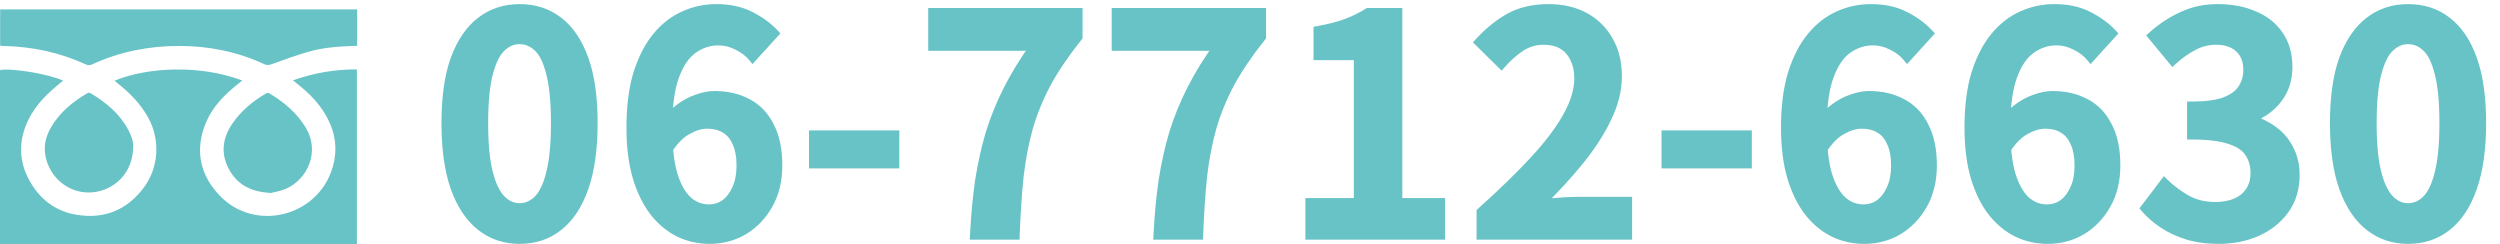 <svg width="266" height="26" viewBox="0 0 266 26" fill="none" xmlns="http://www.w3.org/2000/svg">
<path d="M55.28 25.448C53.723 25.448 52.357 24.989 51.184 24.072C50.011 23.155 49.093 21.779 48.432 19.944C47.792 18.109 47.472 15.827 47.472 13.096C47.472 10.365 47.792 8.104 48.432 6.312C49.093 4.52 50.011 3.176 51.184 2.28C52.357 1.384 53.723 0.936 55.28 0.936C56.88 0.936 58.256 1.384 59.408 2.28C60.581 3.176 61.488 4.52 62.128 6.312C62.768 8.104 63.088 10.365 63.088 13.096C63.088 15.827 62.768 18.109 62.128 19.944C61.488 21.779 60.581 23.155 59.408 24.072C58.256 24.989 56.88 25.448 55.28 25.448ZM55.28 22.12C56.027 22.12 56.688 21.832 57.264 21.256C57.84 20.68 58.288 19.741 58.608 18.44C58.949 17.117 59.12 15.336 59.12 13.096C59.12 10.856 58.949 9.085 58.608 7.784C58.288 6.483 57.84 5.565 57.264 5.032C56.688 4.477 56.027 4.2 55.28 4.2C54.555 4.2 53.904 4.477 53.328 5.032C52.752 5.565 52.293 6.483 51.952 7.784C51.611 9.085 51.44 10.856 51.44 13.096C51.44 15.336 51.611 17.117 51.952 18.44C52.293 19.741 52.752 20.68 53.328 21.256C53.904 21.832 54.555 22.12 55.28 22.12ZM75.507 25.448C74.376 25.448 73.309 25.213 72.306 24.744C71.304 24.253 70.418 23.528 69.65 22.568C68.882 21.587 68.275 20.36 67.826 18.888C67.379 17.395 67.154 15.624 67.154 13.576C67.154 11.336 67.4 9.416 67.891 7.816C68.403 6.216 69.075 4.915 69.906 3.912C70.76 2.888 71.72 2.141 72.787 1.672C73.874 1.181 75.016 0.936 76.21 0.936C77.597 0.936 78.792 1.192 79.794 1.704C80.819 2.216 81.672 2.835 82.355 3.56L80.082 6.056C79.677 5.565 79.144 5.16 78.483 4.84C77.821 4.499 77.138 4.328 76.434 4.328C75.453 4.328 74.546 4.627 73.715 5.224C72.904 5.8 72.253 6.76 71.763 8.104C71.272 9.448 71.026 11.272 71.026 13.576C71.026 15.603 71.208 17.256 71.57 18.536C71.954 19.795 72.477 20.733 73.138 21.352C73.8 21.949 74.568 22.248 75.442 22.248C76.082 22.248 76.659 22.067 77.171 21.704C77.683 21.32 78.088 20.787 78.386 20.104C78.707 19.421 78.867 18.589 78.867 17.608C78.867 16.627 78.717 15.816 78.418 15.176C78.141 14.515 77.736 14.024 77.203 13.704C76.669 13.363 76.019 13.192 75.251 13.192C74.568 13.192 73.853 13.405 73.106 13.832C72.36 14.237 71.656 14.963 70.995 16.008L70.835 13.064C71.261 12.467 71.763 11.955 72.338 11.528C72.936 11.08 73.555 10.749 74.195 10.536C74.856 10.301 75.464 10.184 76.019 10.184C77.341 10.184 78.504 10.451 79.507 10.984C80.531 11.517 81.32 12.339 81.874 13.448C82.451 14.536 82.739 15.923 82.739 17.608C82.739 19.187 82.408 20.563 81.746 21.736C81.085 22.909 80.21 23.827 79.123 24.488C78.034 25.128 76.829 25.448 75.507 25.448ZM86.581 17.416V14.376H95.189V17.416H86.581ZM103.709 25C103.816 22.888 103.997 20.957 104.253 19.208C104.531 17.437 104.904 15.763 105.373 14.184C105.864 12.605 106.493 11.059 107.261 9.544C108.029 8.029 108.979 6.483 110.109 4.904H99.261V1.352H114.685V3.912C113.32 5.619 112.211 7.251 111.357 8.808C110.525 10.365 109.875 11.955 109.405 13.576C108.957 15.176 108.627 16.904 108.413 18.76C108.221 20.616 108.083 22.696 107.997 25H103.709ZM123.232 25C123.338 22.888 123.52 20.957 123.776 19.208C124.053 17.437 124.426 15.763 124.896 14.184C125.386 12.605 126.016 11.059 126.784 9.544C127.552 8.029 128.501 6.483 129.632 4.904H118.784V1.352H134.208V3.912C132.842 5.619 131.733 7.251 130.88 8.808C130.048 10.365 129.397 11.955 128.928 13.576C128.48 15.176 128.149 16.904 127.936 18.76C127.744 20.616 127.605 22.696 127.52 25H123.232ZM139.394 25V21.576H144.546V5.896H140.258V3.272C141.41 3.059 142.402 2.803 143.234 2.504C144.088 2.184 144.866 1.8 145.57 1.352H148.706V21.576H153.25V25H139.394ZM157.605 25V22.568C159.845 20.563 161.733 18.728 163.269 17.064C164.826 15.379 165.999 13.821 166.789 12.392C167.599 10.941 168.005 9.587 168.005 8.328C168.005 7.517 167.855 6.813 167.557 6.216C167.279 5.597 166.863 5.117 166.309 4.776C165.754 4.435 165.061 4.264 164.229 4.264C163.333 4.264 162.511 4.509 161.765 5C161.039 5.491 160.367 6.088 159.749 6.792L157.413 4.488C158.458 3.357 159.546 2.483 160.677 1.864C161.829 1.245 163.194 0.936 164.773 0.936C166.245 0.936 167.525 1.235 168.613 1.832C169.701 2.429 170.543 3.261 171.141 4.328C171.759 5.395 172.069 6.653 172.069 8.104C172.069 9.576 171.695 11.069 170.949 12.584C170.223 14.099 169.231 15.624 167.973 17.16C166.735 18.675 165.338 20.189 163.781 21.704C164.399 21.64 165.061 21.587 165.765 21.544C166.469 21.48 167.098 21.448 167.653 21.448H173.157V25H157.605ZM177.287 17.416V14.376H185.895V17.416H177.287ZM198.351 25.448C197.221 25.448 196.154 25.213 195.151 24.744C194.149 24.253 193.263 23.528 192.495 22.568C191.727 21.587 191.119 20.36 190.671 18.888C190.223 17.395 189.999 15.624 189.999 13.576C189.999 11.336 190.245 9.416 190.735 7.816C191.247 6.216 191.919 4.915 192.751 3.912C193.605 2.888 194.565 2.141 195.631 1.672C196.719 1.181 197.861 0.936 199.055 0.936C200.442 0.936 201.637 1.192 202.639 1.704C203.663 2.216 204.517 2.835 205.199 3.56L202.927 6.056C202.522 5.565 201.989 5.16 201.327 4.84C200.666 4.499 199.983 4.328 199.279 4.328C198.298 4.328 197.391 4.627 196.559 5.224C195.749 5.8 195.098 6.76 194.607 8.104C194.117 9.448 193.871 11.272 193.871 13.576C193.871 15.603 194.053 17.256 194.415 18.536C194.799 19.795 195.322 20.733 195.983 21.352C196.645 21.949 197.413 22.248 198.287 22.248C198.927 22.248 199.503 22.067 200.015 21.704C200.527 21.32 200.933 20.787 201.231 20.104C201.551 19.421 201.711 18.589 201.711 17.608C201.711 16.627 201.562 15.816 201.263 15.176C200.986 14.515 200.581 14.024 200.047 13.704C199.514 13.363 198.863 13.192 198.095 13.192C197.413 13.192 196.698 13.405 195.951 13.832C195.205 14.237 194.501 14.963 193.839 16.008L193.679 13.064C194.106 12.467 194.607 11.955 195.183 11.528C195.781 11.08 196.399 10.749 197.039 10.536C197.701 10.301 198.309 10.184 198.863 10.184C200.186 10.184 201.349 10.451 202.351 10.984C203.375 11.517 204.165 12.339 204.719 13.448C205.295 14.536 205.583 15.923 205.583 17.608C205.583 19.187 205.253 20.563 204.591 21.736C203.93 22.909 203.055 23.827 201.967 24.488C200.879 25.128 199.674 25.448 198.351 25.448ZM217.874 25.448C216.743 25.448 215.677 25.213 214.674 24.744C213.671 24.253 212.786 23.528 212.018 22.568C211.25 21.587 210.642 20.36 210.194 18.888C209.746 17.395 209.522 15.624 209.522 13.576C209.522 11.336 209.767 9.416 210.258 7.816C210.77 6.216 211.442 4.915 212.274 3.912C213.127 2.888 214.087 2.141 215.154 1.672C216.242 1.181 217.383 0.936 218.578 0.936C219.965 0.936 221.159 1.192 222.162 1.704C223.186 2.216 224.039 2.835 224.722 3.56L222.45 6.056C222.045 5.565 221.511 5.16 220.85 4.84C220.189 4.499 219.506 4.328 218.802 4.328C217.821 4.328 216.914 4.627 216.082 5.224C215.271 5.8 214.621 6.76 214.13 8.104C213.639 9.448 213.394 11.272 213.394 13.576C213.394 15.603 213.575 17.256 213.938 18.536C214.322 19.795 214.845 20.733 215.506 21.352C216.167 21.949 216.935 22.248 217.81 22.248C218.45 22.248 219.026 22.067 219.538 21.704C220.05 21.32 220.455 20.787 220.754 20.104C221.074 19.421 221.234 18.589 221.234 17.608C221.234 16.627 221.085 15.816 220.786 15.176C220.509 14.515 220.103 14.024 219.57 13.704C219.037 13.363 218.386 13.192 217.618 13.192C216.935 13.192 216.221 13.405 215.474 13.832C214.727 14.237 214.023 14.963 213.362 16.008L213.202 13.064C213.629 12.467 214.13 11.955 214.706 11.528C215.303 11.08 215.922 10.749 216.562 10.536C217.223 10.301 217.831 10.184 218.386 10.184C219.709 10.184 220.871 10.451 221.874 10.984C222.898 11.517 223.687 12.339 224.242 13.448C224.818 14.536 225.106 15.923 225.106 17.608C225.106 19.187 224.775 20.563 224.114 21.736C223.453 22.909 222.578 23.827 221.49 24.488C220.402 25.128 219.197 25.448 217.874 25.448ZM236.053 25.448C234.815 25.448 233.717 25.299 232.757 25C231.797 24.701 230.943 24.307 230.197 23.816C229.45 23.325 228.81 22.771 228.277 22.152L230.293 19.496C230.997 20.179 231.786 20.765 232.661 21.256C233.535 21.747 234.549 21.992 235.701 21.992C236.554 21.992 237.301 21.853 237.941 21.576C238.581 21.299 239.071 20.893 239.413 20.36C239.775 19.805 239.957 19.155 239.957 18.408C239.957 17.576 239.754 16.861 239.349 16.264C238.965 15.645 238.282 15.176 237.301 14.856C236.319 14.515 234.954 14.344 233.205 14.344V11.304C234.719 11.304 235.903 11.144 236.757 10.824C237.631 10.483 238.25 10.024 238.613 9.448C238.997 8.851 239.189 8.179 239.189 7.432C239.189 6.451 238.89 5.683 238.293 5.128C237.695 4.552 236.863 4.264 235.797 4.264C234.922 4.264 234.111 4.467 233.365 4.872C232.618 5.256 231.893 5.768 231.189 6.408L229.045 3.816C230.026 2.941 231.082 2.248 232.213 1.736C233.343 1.203 234.591 0.936 235.957 0.936C237.429 0.936 238.719 1.181 239.829 1.672C240.959 2.141 241.834 2.835 242.453 3.752C243.093 4.669 243.413 5.8 243.413 7.144C243.413 8.445 243.05 9.565 242.325 10.504C241.621 11.421 240.65 12.115 239.413 12.584V12.744C240.309 12.979 241.119 13.363 241.845 13.896C242.57 14.408 243.135 15.069 243.541 15.88C243.967 16.669 244.181 17.587 244.181 18.632C244.181 20.061 243.807 21.288 243.061 22.312C242.335 23.315 241.354 24.093 240.117 24.648C238.901 25.181 237.546 25.448 236.053 25.448ZM256.215 25.448C254.658 25.448 253.292 24.989 252.119 24.072C250.946 23.155 250.028 21.779 249.367 19.944C248.727 18.109 248.407 15.827 248.407 13.096C248.407 10.365 248.727 8.104 249.367 6.312C250.028 4.52 250.946 3.176 252.119 2.28C253.292 1.384 254.658 0.936 256.215 0.936C257.815 0.936 259.191 1.384 260.343 2.28C261.516 3.176 262.423 4.52 263.063 6.312C263.703 8.104 264.023 10.365 264.023 13.096C264.023 15.827 263.703 18.109 263.063 19.944C262.423 21.779 261.516 23.155 260.343 24.072C259.191 24.989 257.815 25.448 256.215 25.448ZM256.215 22.12C256.962 22.12 257.623 21.832 258.199 21.256C258.775 20.68 259.223 19.741 259.543 18.44C259.884 17.117 260.055 15.336 260.055 13.096C260.055 10.856 259.884 9.085 259.543 7.784C259.223 6.483 258.775 5.565 258.199 5.032C257.623 4.477 256.962 4.2 256.215 4.2C255.49 4.2 254.839 4.477 254.263 5.032C253.687 5.565 253.228 6.483 252.887 7.784C252.546 9.085 252.375 10.856 252.375 13.096C252.375 15.336 252.546 17.117 252.887 18.44C253.228 19.741 253.687 20.68 254.263 21.256C254.839 21.832 255.49 22.12 256.215 22.12Z" fill="#68C3C6"/>
<path d="M51.184 24.072L50.876 24.466L51.184 24.072ZM48.432 19.944L47.96 20.109L47.962 20.114L48.432 19.944ZM48.432 6.312L47.963 6.139L47.961 6.144L48.432 6.312ZM51.184 2.28L50.88 1.883V1.883L51.184 2.28ZM59.408 2.28L59.101 2.675L59.105 2.677L59.408 2.28ZM62.128 6.312L61.657 6.48L62.128 6.312ZM62.128 19.944L61.656 19.779L62.128 19.944ZM59.408 24.072L59.1 23.678L59.096 23.681L59.408 24.072ZM57.264 21.256L57.618 21.61L57.264 21.256ZM58.608 18.44L58.124 18.315L58.123 18.321L58.608 18.44ZM58.608 7.784L58.122 7.903L58.124 7.911L58.608 7.784ZM57.264 5.032L56.917 5.392L56.924 5.399L57.264 5.032ZM53.328 5.032L53.668 5.399L53.675 5.392L53.328 5.032ZM51.952 7.784L51.468 7.657L51.952 7.784ZM51.952 18.44L51.468 18.565L51.468 18.567L51.952 18.44ZM53.328 21.256L53.682 20.902L53.328 21.256ZM55.28 25.448V24.948C53.829 24.948 52.573 24.523 51.492 23.678L51.184 24.072L50.876 24.466C52.142 25.455 53.617 25.948 55.28 25.948V25.448ZM51.184 24.072L51.492 23.678C50.413 22.834 49.541 21.547 48.902 19.774L48.432 19.944L47.962 20.114C48.645 22.01 49.609 23.475 50.876 24.466L51.184 24.072ZM48.432 19.944L48.904 19.779C48.288 18.014 47.972 15.791 47.972 13.096H47.472H46.972C46.972 15.862 47.296 18.204 47.96 20.109L48.432 19.944ZM47.472 13.096H47.972C47.972 10.4 48.289 8.2 48.903 6.48L48.432 6.312L47.961 6.144C47.295 8.008 46.972 10.331 46.972 13.096H47.472ZM48.432 6.312L48.901 6.485C49.539 4.756 50.409 3.501 51.487 2.677L51.184 2.28L50.88 1.883C49.613 2.851 48.648 4.284 47.963 6.139L48.432 6.312ZM51.184 2.28L51.487 2.677C52.569 1.852 53.826 1.436 55.28 1.436V0.936V0.436C53.619 0.436 52.146 0.916 50.88 1.883L51.184 2.28ZM55.28 0.936V1.436C56.78 1.436 58.045 1.854 59.101 2.675L59.408 2.28L59.715 1.885C58.467 0.914 56.98 0.436 55.28 0.436V0.936ZM59.408 2.28L59.105 2.677C60.182 3.5 61.04 4.753 61.657 6.48L62.128 6.312L62.599 6.144C61.936 4.287 60.981 2.852 59.712 1.883L59.408 2.28ZM62.128 6.312L61.657 6.48C62.271 8.2 62.588 10.4 62.588 13.096H63.088H63.588C63.588 10.331 63.265 8.008 62.599 6.144L62.128 6.312ZM63.088 13.096H62.588C62.588 15.791 62.272 18.014 61.656 19.779L62.128 19.944L62.6 20.109C63.264 18.204 63.588 15.862 63.588 13.096H63.088ZM62.128 19.944L61.656 19.779C61.038 21.551 60.178 22.835 59.1 23.678L59.408 24.072L59.716 24.466C60.985 23.474 61.938 22.007 62.6 20.109L62.128 19.944ZM59.408 24.072L59.096 23.681C58.041 24.521 56.777 24.948 55.28 24.948V25.448V25.948C56.983 25.948 58.471 25.457 59.719 24.463L59.408 24.072ZM55.28 22.12V22.62C56.172 22.62 56.957 22.27 57.618 21.61L57.264 21.256L56.91 20.902C56.419 21.394 55.881 21.62 55.28 21.62V22.12ZM57.264 21.256L57.618 21.61C58.287 20.94 58.764 19.898 59.093 18.559L58.608 18.44L58.123 18.321C57.812 19.584 57.393 20.42 56.91 20.902L57.264 21.256ZM58.608 18.44L59.092 18.565C59.449 17.184 59.62 15.355 59.62 13.096H59.12H58.62C58.62 15.317 58.45 17.051 58.124 18.315L58.608 18.44ZM59.12 13.096H59.62C59.62 10.838 59.449 9.018 59.092 7.657L58.608 7.784L58.124 7.911C58.45 9.152 58.62 10.874 58.62 13.096H59.12ZM58.608 7.784L59.093 7.665C58.765 6.328 58.286 5.297 57.604 4.665L57.264 5.032L56.924 5.399C57.394 5.834 57.811 6.637 58.123 7.903L58.608 7.784ZM57.264 5.032L57.611 4.672C56.949 4.034 56.166 3.7 55.28 3.7V4.2V4.7C55.888 4.7 56.427 4.92 56.917 5.392L57.264 5.032ZM55.28 4.2V3.7C54.411 3.7 53.64 4.037 52.981 4.672L53.328 5.032L53.675 5.392C54.168 4.917 54.698 4.7 55.28 4.7V4.2ZM53.328 5.032L52.988 4.665C52.309 5.294 51.819 6.322 51.468 7.657L51.952 7.784L52.436 7.911C52.768 6.644 53.195 5.836 53.668 5.399L53.328 5.032ZM51.952 7.784L51.468 7.657C51.111 9.018 50.94 10.838 50.94 13.096H51.44H51.94C51.94 10.874 52.11 9.152 52.436 7.911L51.952 7.784ZM51.44 13.096H50.94C50.94 15.355 51.111 17.184 51.468 18.565L51.952 18.44L52.436 18.315C52.11 17.051 51.94 15.317 51.94 13.096H51.44ZM51.952 18.44L51.468 18.567C51.819 19.904 52.307 20.942 52.974 21.61L53.328 21.256L53.682 20.902C53.197 20.418 52.767 19.578 52.436 18.313L51.952 18.44ZM53.328 21.256L52.974 21.61C53.632 22.267 54.405 22.62 55.28 22.62V22.12V21.62C54.704 21.62 54.176 21.397 53.682 20.902L53.328 21.256ZM72.306 24.744L72.087 25.193L72.094 25.197L72.306 24.744ZM69.65 22.568L69.257 22.876L69.26 22.88L69.65 22.568ZM67.826 18.888L67.348 19.032L67.348 19.034L67.826 18.888ZM67.891 7.816L67.414 7.664L67.412 7.669L67.891 7.816ZM69.906 3.912L69.522 3.592L69.522 3.593L69.906 3.912ZM72.787 1.672L72.988 2.13L72.992 2.128L72.787 1.672ZM79.794 1.704L79.567 2.149L79.571 2.151L79.794 1.704ZM82.355 3.56L82.724 3.897L83.036 3.554L82.719 3.217L82.355 3.56ZM80.082 6.056L79.697 6.374L80.064 6.819L80.452 6.393L80.082 6.056ZM78.483 4.84L78.253 5.284L78.265 5.29L78.483 4.84ZM73.715 5.224L74.004 5.632L74.006 5.63L73.715 5.224ZM71.763 8.104L72.232 8.275L71.763 8.104ZM71.57 18.536L71.089 18.672L71.092 18.682L71.57 18.536ZM73.138 21.352L72.797 21.717L72.803 21.723L73.138 21.352ZM77.171 21.704L77.46 22.112L77.471 22.104L77.171 21.704ZM78.386 20.104L77.934 19.892L77.928 19.904L78.386 20.104ZM78.418 15.176L77.957 15.369L77.961 15.379L77.965 15.387L78.418 15.176ZM77.203 13.704L76.933 14.125L76.939 14.129L76.945 14.133L77.203 13.704ZM73.106 13.832L73.345 14.271L73.355 14.266L73.106 13.832ZM70.995 16.008L70.495 16.035L70.58 17.598L71.417 16.275L70.995 16.008ZM70.835 13.064L70.428 12.773L70.326 12.916L70.335 13.091L70.835 13.064ZM72.338 11.528L72.636 11.93L72.638 11.928L72.338 11.528ZM74.195 10.536L74.353 11.01L74.362 11.007L74.195 10.536ZM79.507 10.984L79.272 11.425L79.275 11.428L79.507 10.984ZM81.874 13.448L81.427 13.672L81.433 13.682L81.874 13.448ZM81.746 21.736L81.311 21.491L81.746 21.736ZM79.123 24.488L79.376 24.919L79.382 24.915L79.123 24.488ZM75.507 25.448V24.948C74.448 24.948 73.453 24.729 72.519 24.291L72.306 24.744L72.094 25.197C73.165 25.698 74.304 25.948 75.507 25.948V25.448ZM72.306 24.744L72.526 24.295C71.596 23.84 70.768 23.164 70.041 22.256L69.65 22.568L69.26 22.88C70.069 23.892 71.011 24.667 72.087 25.193L72.306 24.744ZM69.65 22.568L70.044 22.26C69.322 21.337 68.739 20.169 68.305 18.742L67.826 18.888L67.348 19.034C67.81 20.551 68.443 21.836 69.257 22.876L69.65 22.568ZM67.826 18.888L68.305 18.744C67.875 17.31 67.654 15.59 67.654 13.576H67.154H66.654C66.654 15.658 66.882 17.48 67.348 19.032L67.826 18.888ZM67.154 13.576H67.654C67.654 11.37 67.896 9.502 68.368 7.963L67.891 7.816L67.412 7.669C66.903 9.33 66.654 11.302 66.654 13.576H67.154ZM67.891 7.816L68.367 7.968C68.865 6.413 69.51 5.173 70.291 4.231L69.906 3.912L69.522 3.593C68.639 4.657 67.94 6.019 67.414 7.664L67.891 7.816ZM69.906 3.912L70.291 4.232C71.102 3.259 72.001 2.564 72.988 2.13L72.787 1.672L72.585 1.214C71.438 1.719 70.418 2.517 69.522 3.592L69.906 3.912ZM72.787 1.672L72.992 2.128C74.015 1.666 75.087 1.436 76.21 1.436V0.936V0.436C74.945 0.436 73.734 0.696 72.581 1.216L72.787 1.672ZM76.21 0.936V1.436C77.536 1.436 78.649 1.681 79.567 2.149L79.794 1.704L80.022 1.259C78.934 0.703 77.658 0.436 76.21 0.436V0.936ZM79.794 1.704L79.571 2.151C80.55 2.641 81.354 3.226 81.99 3.903L82.355 3.56L82.719 3.217C81.99 2.443 81.087 1.791 80.018 1.257L79.794 1.704ZM82.355 3.56L81.985 3.223L79.713 5.719L80.082 6.056L80.452 6.393L82.724 3.897L82.355 3.56ZM80.082 6.056L80.468 5.738C80.01 5.184 79.416 4.736 78.7 4.39L78.483 4.84L78.265 5.29C78.871 5.584 79.344 5.947 79.697 6.374L80.082 6.056ZM78.483 4.84L78.712 4.396C77.984 4.02 77.223 3.828 76.434 3.828V4.328V4.828C77.054 4.828 77.659 4.977 78.253 5.284L78.483 4.84ZM76.434 4.328V3.828C75.344 3.828 74.336 4.162 73.423 4.818L73.715 5.224L74.006 5.63C74.757 5.091 75.563 4.828 76.434 4.828V4.328ZM73.715 5.224L73.425 4.816C72.503 5.472 71.804 6.533 71.293 7.933L71.763 8.104L72.232 8.275C72.703 6.987 73.305 6.128 74.004 5.632L73.715 5.224ZM71.763 8.104L71.293 7.933C70.774 9.355 70.526 11.245 70.526 13.576H71.026H71.526C71.526 11.299 71.77 9.541 72.232 8.275L71.763 8.104ZM71.026 13.576H70.526C70.526 15.627 70.71 17.331 71.089 18.672L71.57 18.536L72.052 18.4C71.706 17.181 71.526 15.578 71.526 13.576H71.026ZM71.57 18.536L71.092 18.682C71.491 19.989 72.049 21.017 72.797 21.717L73.138 21.352L73.48 20.987C72.905 20.449 72.418 19.601 72.049 18.39L71.57 18.536ZM73.138 21.352L72.803 21.723C73.555 22.402 74.442 22.748 75.442 22.748V22.248V21.748C74.694 21.748 74.045 21.497 73.474 20.981L73.138 21.352ZM75.442 22.248V22.748C76.184 22.748 76.861 22.536 77.46 22.112L77.171 21.704L76.882 21.296C76.456 21.598 75.981 21.748 75.442 21.748V22.248ZM77.171 21.704L77.471 22.104C78.062 21.66 78.517 21.053 78.845 20.304L78.386 20.104L77.928 19.904C77.659 20.52 77.303 20.98 76.871 21.304L77.171 21.704ZM78.386 20.104L78.839 20.316C79.198 19.55 79.367 18.642 79.367 17.608H78.867H78.367C78.367 18.537 78.215 19.292 77.934 19.892L78.386 20.104ZM78.867 17.608H79.367C79.367 16.58 79.211 15.691 78.872 14.965L78.418 15.176L77.965 15.387C78.224 15.941 78.367 16.673 78.367 17.608H78.867ZM78.418 15.176L78.88 14.983C78.568 14.239 78.098 13.658 77.46 13.275L77.203 13.704L76.945 14.133C77.374 14.39 77.715 14.791 77.957 15.369L78.418 15.176ZM77.203 13.704L77.472 13.283C76.843 12.88 76.094 12.692 75.251 12.692V13.192V13.692C75.944 13.692 76.496 13.845 76.933 14.125L77.203 13.704ZM75.251 13.192V12.692C74.461 12.692 73.661 12.939 72.858 13.398L73.106 13.832L73.355 14.266C74.045 13.872 74.675 13.692 75.251 13.692V13.192ZM73.106 13.832L72.868 13.393C72.02 13.853 71.26 14.654 70.572 15.741L70.995 16.008L71.417 16.275C72.052 15.271 72.7 14.622 73.345 14.271L73.106 13.832ZM70.995 16.008L71.494 15.981L71.334 13.037L70.835 13.064L70.335 13.091L70.495 16.035L70.995 16.008ZM70.835 13.064L71.241 13.355C71.638 12.799 72.103 12.325 72.636 11.93L72.338 11.528L72.041 11.126C71.422 11.585 70.884 12.134 70.428 12.773L70.835 13.064ZM72.338 11.528L72.638 11.928C73.197 11.509 73.769 11.205 74.353 11.01L74.195 10.536L74.036 10.062C73.34 10.294 72.674 10.651 72.038 11.128L72.338 11.528ZM74.195 10.536L74.362 11.007C74.983 10.787 75.534 10.684 76.019 10.684V10.184V9.684C75.394 9.684 74.729 9.816 74.027 10.065L74.195 10.536ZM76.019 10.184V10.684C77.273 10.684 78.352 10.936 79.272 11.425L79.507 10.984L79.741 10.543C78.655 9.965 77.409 9.684 76.019 9.684V10.184ZM79.507 10.984L79.275 11.428C80.199 11.908 80.916 12.649 81.427 13.672L81.874 13.448L82.322 13.224C81.724 12.028 80.862 11.126 79.737 10.54L79.507 10.984ZM81.874 13.448L81.433 13.682C81.959 14.676 82.239 15.976 82.239 17.608H82.739H83.239C83.239 15.87 82.942 14.396 82.316 13.214L81.874 13.448ZM82.739 17.608H82.239C82.239 19.116 81.923 20.404 81.311 21.491L81.746 21.736L82.182 21.982C82.892 20.721 83.239 19.258 83.239 17.608H82.739ZM81.746 21.736L81.311 21.491C80.689 22.594 79.873 23.447 78.863 24.061L79.123 24.488L79.382 24.915C80.548 24.207 81.481 23.225 82.182 21.982L81.746 21.736ZM79.123 24.488L78.869 24.057C77.862 24.65 76.745 24.948 75.507 24.948V25.448V25.948C76.914 25.948 78.207 25.606 79.376 24.919L79.123 24.488ZM86.581 17.416H86.081V17.916H86.581V17.416ZM86.581 14.376V13.876H86.081V14.376H86.581ZM95.189 14.376H95.689V13.876H95.189V14.376ZM95.189 17.416V17.916H95.689V17.416H95.189ZM86.581 17.416H87.081V14.376H86.581H86.081V17.416H86.581ZM86.581 14.376V14.876H95.189V14.376V13.876H86.581V14.376ZM95.189 14.376H94.689V17.416H95.189H95.689V14.376H95.189ZM95.189 17.416V16.916H86.581V17.416V17.916H95.189V17.416ZM103.709 25L103.21 24.975L103.183 25.5H103.709V25ZM104.253 19.208L103.759 19.131L103.759 19.136L104.253 19.208ZM105.373 14.184L104.896 14.036L104.894 14.041L105.373 14.184ZM107.261 9.544L107.707 9.77L107.261 9.544ZM110.109 4.904L110.516 5.195L111.082 4.404H110.109V4.904ZM99.261 4.904H98.761V5.404H99.261V4.904ZM99.261 1.352V0.852H98.761V1.352H99.261ZM114.685 1.352H115.185V0.852H114.685V1.352ZM114.685 3.912L115.076 4.224L115.185 4.087V3.912H114.685ZM111.357 8.808L110.919 8.568L110.916 8.572L111.357 8.808ZM109.405 13.576L108.925 13.437L108.924 13.441L109.405 13.576ZM108.413 18.76L107.916 18.703L107.916 18.709L108.413 18.76ZM107.997 25V25.5H108.479L108.497 25.018L107.997 25ZM103.709 25L104.209 25.025C104.315 22.926 104.495 21.011 104.748 19.28L104.253 19.208L103.759 19.136C103.5 20.903 103.317 22.85 103.21 24.975L103.709 25ZM104.253 19.208L104.747 19.285C105.021 17.535 105.39 15.882 105.853 14.326L105.373 14.184L104.894 14.041C104.418 15.643 104.04 17.34 103.759 19.131L104.253 19.208ZM105.373 14.184L105.851 14.332C106.333 12.781 106.952 11.261 107.707 9.77L107.261 9.544L106.815 9.318C106.035 10.857 105.395 12.43 104.896 14.036L105.373 14.184ZM107.261 9.544L107.707 9.77C108.462 8.281 109.398 6.756 110.516 5.195L110.109 4.904L109.703 4.613C108.559 6.209 107.596 7.778 106.815 9.318L107.261 9.544ZM110.109 4.904V4.404H99.261V4.904V5.404H110.109V4.904ZM99.261 4.904H99.761V1.352H99.261H98.761V4.904H99.261ZM99.261 1.352V1.852H114.685V1.352V0.852H99.261V1.352ZM114.685 1.352H114.185V3.912H114.685H115.185V1.352H114.685ZM114.685 3.912L114.295 3.6C112.915 5.324 111.789 6.98 110.919 8.568L111.357 8.808L111.796 9.048C112.632 7.521 113.724 5.913 115.076 4.224L114.685 3.912ZM111.357 8.808L110.916 8.572C110.069 10.159 109.404 11.781 108.925 13.437L109.405 13.576L109.886 13.715C110.345 12.129 110.982 10.572 111.798 9.044L111.357 8.808ZM109.405 13.576L108.924 13.441C108.468 15.07 108.133 16.824 107.917 18.703L108.413 18.76L108.91 18.817C109.121 16.984 109.447 15.282 109.887 13.711L109.405 13.576ZM108.413 18.76L107.916 18.709C107.723 20.578 107.583 22.669 107.498 24.982L107.997 25L108.497 25.018C108.582 22.723 108.72 20.654 108.911 18.811L108.413 18.76ZM107.997 25V24.5H103.709V25V25.5H107.997V25ZM123.232 25L122.732 24.975L122.706 25.5H123.232V25ZM123.776 19.208L123.282 19.131L123.281 19.136L123.776 19.208ZM124.896 14.184L124.418 14.036L124.416 14.041L124.896 14.184ZM126.784 9.544L127.23 9.77L126.784 9.544ZM129.632 4.904L130.038 5.195L130.605 4.404H129.632V4.904ZM118.784 4.904H118.284V5.404H118.784V4.904ZM118.784 1.352V0.852H118.284V1.352H118.784ZM134.208 1.352H134.708V0.852H134.208V1.352ZM134.208 3.912L134.598 4.224L134.708 4.087V3.912H134.208ZM130.88 8.808L130.441 8.568L130.439 8.572L130.88 8.808ZM128.928 13.576L128.447 13.437L128.446 13.441L128.928 13.576ZM127.936 18.76L127.439 18.703L127.438 18.709L127.936 18.76ZM127.52 25V25.5H128.002L128.019 25.018L127.52 25ZM123.232 25L123.731 25.025C123.837 22.926 124.017 21.011 124.27 19.28L123.776 19.208L123.281 19.136C123.022 20.903 122.84 22.85 122.732 24.975L123.232 25ZM123.776 19.208L124.27 19.285C124.544 17.535 124.913 15.882 125.375 14.326L124.896 14.184L124.416 14.041C123.94 15.643 123.562 17.34 123.282 19.131L123.776 19.208ZM124.896 14.184L125.373 14.332C125.855 12.781 126.474 11.261 127.23 9.77L126.784 9.544L126.338 9.318C125.557 10.857 124.917 12.43 124.418 14.036L124.896 14.184ZM126.784 9.544L127.23 9.77C127.985 8.281 128.92 6.756 130.038 5.195L129.632 4.904L129.225 4.613C128.082 6.209 127.119 7.778 126.338 9.318L126.784 9.544ZM129.632 4.904V4.404H118.784V4.904V5.404H129.632V4.904ZM118.784 4.904H119.284V1.352H118.784H118.284V4.904H118.784ZM118.784 1.352V1.852H134.208V1.352V0.852H118.784V1.352ZM134.208 1.352H133.708V3.912H134.208H134.708V1.352H134.208ZM134.208 3.912L133.817 3.6C132.438 5.324 131.311 6.98 130.441 8.568L130.88 8.808L131.318 9.048C132.155 7.521 133.247 5.913 134.598 4.224L134.208 3.912ZM130.88 8.808L130.439 8.572C129.591 10.159 128.927 11.781 128.447 13.437L128.928 13.576L129.408 13.715C129.867 12.129 130.504 10.572 131.321 9.044L130.88 8.808ZM128.928 13.576L128.446 13.441C127.99 15.07 127.655 16.824 127.439 18.703L127.936 18.76L128.432 18.817C128.643 16.984 128.969 15.282 129.409 13.711L128.928 13.576ZM127.936 18.76L127.438 18.709C127.245 20.578 127.106 22.669 127.02 24.982L127.52 25L128.019 25.018C128.104 22.723 128.242 20.654 128.433 18.811L127.936 18.76ZM127.52 25V24.5H123.232V25V25.5H127.52V25ZM139.394 25H138.894V25.5H139.394V25ZM139.394 21.576V21.076H138.894V21.576H139.394ZM144.546 21.576V22.076H145.046V21.576H144.546ZM144.546 5.896H145.046V5.396H144.546V5.896ZM140.258 5.896H139.758V6.396H140.258V5.896ZM140.258 3.272L140.167 2.78L139.758 2.856V3.272H140.258ZM143.234 2.504L143.403 2.975L143.41 2.972L143.234 2.504ZM145.57 1.352V0.852H145.425L145.302 0.93L145.57 1.352ZM148.706 1.352H149.206V0.852H148.706V1.352ZM148.706 21.576H148.206V22.076H148.706V21.576ZM153.25 21.576H153.75V21.076H153.25V21.576ZM153.25 25V25.5H153.75V25H153.25ZM139.394 25H139.894V21.576H139.394H138.894V25H139.394ZM139.394 21.576V22.076H144.546V21.576V21.076H139.394V21.576ZM144.546 21.576H145.046V5.896H144.546H144.046V21.576H144.546ZM144.546 5.896V5.396H140.258V5.896V6.396H144.546V5.896ZM140.258 5.896H140.758V3.272H140.258H139.758V5.896H140.258ZM140.258 3.272L140.349 3.764C141.52 3.547 142.539 3.285 143.403 2.975L143.234 2.504L143.065 2.033C142.265 2.321 141.301 2.57 140.167 2.78L140.258 3.272ZM143.234 2.504L143.41 2.972C144.293 2.641 145.103 2.242 145.839 1.774L145.57 1.352L145.302 0.93C144.63 1.358 143.882 1.727 143.059 2.036L143.234 2.504ZM145.57 1.352V1.852H148.706V1.352V0.852H145.57V1.352ZM148.706 1.352H148.206V21.576H148.706H149.206V1.352H148.706ZM148.706 21.576V22.076H153.25V21.576V21.076H148.706V21.576ZM153.25 21.576H152.75V25H153.25H153.75V21.576H153.25ZM153.25 25V24.5H139.394V25V25.5H153.25V25ZM157.605 25H157.105V25.5H157.605V25ZM157.605 22.568L157.271 22.195L157.105 22.345V22.568H157.605ZM163.269 17.064L162.902 16.725L162.901 16.725L163.269 17.064ZM166.789 12.392L166.352 12.148L166.351 12.15L166.789 12.392ZM167.557 6.216L167.1 6.421L167.105 6.43L167.11 6.44L167.557 6.216ZM166.309 4.776L166.571 4.35L166.309 4.776ZM161.765 5L161.49 4.582L161.485 4.586L161.765 5ZM159.749 6.792L159.398 7.148L159.775 7.52L160.124 7.122L159.749 6.792ZM157.413 4.488L157.046 4.149L156.717 4.504L157.062 4.844L157.413 4.488ZM160.677 1.864L160.44 1.423L160.437 1.425L160.677 1.864ZM171.141 4.328L170.704 4.572L170.708 4.579L171.141 4.328ZM170.949 12.584L170.5 12.363L170.498 12.368L170.949 12.584ZM167.973 17.16L167.586 16.843L167.586 16.844L167.973 17.16ZM163.781 21.704L163.432 21.346L162.4 22.349L163.832 22.201L163.781 21.704ZM165.765 21.544L165.795 22.043L165.803 22.043L165.81 22.042L165.765 21.544ZM173.157 21.448H173.657V20.948H173.157V21.448ZM173.157 25V25.5H173.657V25H173.157ZM157.605 25H158.105V22.568H157.605H157.105V25H157.605ZM157.605 22.568L157.938 22.941C160.187 20.928 162.087 19.082 163.636 17.403L163.269 17.064L162.901 16.725C161.379 18.374 159.503 20.198 157.271 22.195L157.605 22.568ZM163.269 17.064L163.636 17.403C165.211 15.699 166.412 14.109 167.226 12.634L166.789 12.392L166.351 12.15C165.587 13.533 164.442 15.058 162.902 16.725L163.269 17.064ZM166.789 12.392L167.225 12.636C168.065 11.134 168.505 9.695 168.505 8.328H168.005H167.505C167.505 9.478 167.134 10.749 166.352 12.148L166.789 12.392ZM168.005 8.328H168.505C168.505 7.456 168.344 6.672 168.004 5.992L167.557 6.216L167.11 6.44C167.367 6.954 167.505 7.579 167.505 8.328H168.005ZM167.557 6.216L168.013 6.011C167.696 5.305 167.215 4.746 166.571 4.35L166.309 4.776L166.047 5.202C166.512 5.488 166.862 5.889 167.1 6.421L167.557 6.216ZM166.309 4.776L166.571 4.35C165.918 3.949 165.128 3.764 164.229 3.764V4.264V4.764C164.994 4.764 165.59 4.921 166.047 5.202L166.309 4.776ZM164.229 4.264V3.764C163.235 3.764 162.319 4.038 161.49 4.582L161.765 5L162.039 5.418C162.704 4.981 163.43 4.764 164.229 4.764V4.264ZM161.765 5L161.485 4.586C160.722 5.102 160.018 5.728 159.373 6.462L159.749 6.792L160.124 7.122C160.717 6.448 161.357 5.879 162.045 5.414L161.765 5ZM159.749 6.792L160.1 6.436L157.764 4.132L157.413 4.488L157.062 4.844L159.398 7.148L159.749 6.792ZM157.413 4.488L157.78 4.827C158.795 3.729 159.842 2.891 160.917 2.303L160.677 1.864L160.437 1.425C159.25 2.075 158.121 2.986 157.046 4.149L157.413 4.488ZM160.677 1.864L160.913 2.304C161.979 1.732 163.26 1.436 164.773 1.436V0.936V0.436C163.129 0.436 161.679 0.758 160.44 1.423L160.677 1.864ZM164.773 0.936V1.436C166.176 1.436 167.37 1.72 168.372 2.27L168.613 1.832L168.853 1.394C167.679 0.749 166.313 0.436 164.773 0.436V0.936ZM168.613 1.832L168.372 2.27C169.379 2.823 170.154 3.589 170.704 4.572L171.141 4.328L171.577 4.084C170.933 2.934 170.022 2.035 168.853 1.394L168.613 1.832ZM171.141 4.328L170.708 4.579C171.275 5.557 171.569 6.726 171.569 8.104H172.069H172.569C172.569 6.581 172.243 5.233 171.573 4.077L171.141 4.328ZM172.069 8.104H171.569C171.569 9.489 171.218 10.907 170.5 12.363L170.949 12.584L171.397 12.805C172.173 11.232 172.569 9.663 172.569 8.104H172.069ZM170.949 12.584L170.498 12.368C169.793 13.841 168.824 15.333 167.586 16.843L167.973 17.16L168.359 17.477C169.639 15.915 170.654 14.357 171.4 12.8L170.949 12.584ZM167.973 17.16L167.586 16.844C166.361 18.342 164.977 19.843 163.432 21.346L163.781 21.704L164.129 22.062C165.699 20.536 167.109 19.007 168.36 17.476L167.973 17.16ZM163.781 21.704L163.832 22.201C164.443 22.138 165.097 22.085 165.795 22.043L165.765 21.544L165.735 21.045C165.024 21.088 164.356 21.142 163.729 21.207L163.781 21.704ZM165.765 21.544L165.81 22.042C166.503 21.979 167.117 21.948 167.653 21.948V21.448V20.948C167.08 20.948 166.435 20.981 165.719 21.046L165.765 21.544ZM167.653 21.448V21.948H173.157V21.448V20.948H167.653V21.448ZM173.157 21.448H172.657V25H173.157H173.657V21.448H173.157ZM173.157 25V24.5H157.605V25V25.5H173.157V25ZM177.287 17.416H176.787V17.916H177.287V17.416ZM177.287 14.376V13.876H176.787V14.376H177.287ZM185.895 14.376H186.395V13.876H185.895V14.376ZM185.895 17.416V17.916H186.395V17.416H185.895ZM177.287 17.416H177.787V14.376H177.287H176.787V17.416H177.287ZM177.287 14.376V14.876H185.895V14.376V13.876H177.287V14.376ZM185.895 14.376H185.395V17.416H185.895H186.395V14.376H185.895ZM185.895 17.416V16.916H177.287V17.416V17.916H185.895V17.416ZM195.151 24.744L194.932 25.193L194.94 25.197L195.151 24.744ZM192.495 22.568L192.102 22.876L192.105 22.88L192.495 22.568ZM190.671 18.888L190.193 19.032L190.193 19.034L190.671 18.888ZM190.735 7.816L190.259 7.664L190.257 7.669L190.735 7.816ZM192.751 3.912L192.367 3.592L192.367 3.593L192.751 3.912ZM195.632 1.672L195.833 2.13L195.837 2.128L195.632 1.672ZM202.639 1.704L202.412 2.149L202.416 2.151L202.639 1.704ZM205.199 3.56L205.569 3.897L205.881 3.554L205.564 3.217L205.199 3.56ZM202.927 6.056L202.542 6.374L202.909 6.819L203.297 6.393L202.927 6.056ZM201.327 4.84L201.098 5.284L201.11 5.29L201.327 4.84ZM196.559 5.224L196.849 5.632L196.851 5.63L196.559 5.224ZM194.607 8.104L195.077 8.275L194.607 8.104ZM194.415 18.536L193.934 18.672L193.937 18.682L194.415 18.536ZM195.983 21.352L195.642 21.717L195.648 21.723L195.983 21.352ZM200.015 21.704L200.305 22.112L200.315 22.104L200.015 21.704ZM201.231 20.104L200.779 19.892L200.773 19.904L201.231 20.104ZM201.263 15.176L200.802 15.369L200.806 15.379L200.81 15.387L201.263 15.176ZM200.047 13.704L199.778 14.125L199.784 14.129L199.79 14.133L200.047 13.704ZM195.951 13.832L196.19 14.271L196.2 14.266L195.951 13.832ZM193.839 16.008L193.34 16.035L193.425 17.598L194.262 16.275L193.839 16.008ZM193.679 13.064L193.273 12.773L193.171 12.916L193.18 13.091L193.679 13.064ZM195.183 11.528L195.481 11.93L195.483 11.928L195.183 11.528ZM197.039 10.536L197.198 11.01L197.207 11.007L197.039 10.536ZM202.351 10.984L202.117 11.425L202.121 11.428L202.351 10.984ZM204.719 13.448L204.272 13.672L204.278 13.682L204.719 13.448ZM204.591 21.736L204.156 21.491L204.591 21.736ZM201.967 24.488L202.221 24.919L202.227 24.915L201.967 24.488ZM198.351 25.448V24.948C197.292 24.948 196.298 24.729 195.363 24.291L195.151 24.744L194.94 25.197C196.01 25.698 197.149 25.948 198.351 25.948V25.448ZM195.151 24.744L195.371 24.295C194.441 23.84 193.613 23.164 192.886 22.256L192.495 22.568L192.105 22.88C192.914 23.892 193.856 24.667 194.932 25.193L195.151 24.744ZM192.495 22.568L192.889 22.26C192.167 21.337 191.584 20.169 191.15 18.742L190.671 18.888L190.193 19.034C190.655 20.551 191.288 21.836 192.102 22.876L192.495 22.568ZM190.671 18.888L191.15 18.744C190.72 17.31 190.499 15.59 190.499 13.576H189.999H189.499C189.499 15.658 189.727 17.48 190.193 19.032L190.671 18.888ZM189.999 13.576H190.499C190.499 11.37 190.741 9.502 191.214 7.963L190.735 7.816L190.257 7.669C189.748 9.33 189.499 11.302 189.499 13.576H189.999ZM190.735 7.816L191.212 7.968C191.71 6.413 192.355 5.173 193.136 4.231L192.751 3.912L192.367 3.593C191.484 4.657 190.785 6.019 190.259 7.664L190.735 7.816ZM192.751 3.912L193.136 4.232C193.947 3.259 194.846 2.564 195.833 2.13L195.632 1.672L195.43 1.214C194.283 1.719 193.263 2.517 192.367 3.592L192.751 3.912ZM195.632 1.672L195.837 2.128C196.86 1.666 197.932 1.436 199.055 1.436V0.936V0.436C197.79 0.436 196.579 0.696 195.426 1.216L195.632 1.672ZM199.055 0.936V1.436C200.381 1.436 201.494 1.681 202.412 2.149L202.639 1.704L202.867 1.259C201.779 0.703 200.503 0.436 199.055 0.436V0.936ZM202.639 1.704L202.416 2.151C203.395 2.641 204.199 3.226 204.835 3.903L205.199 3.56L205.564 3.217C204.835 2.443 203.932 1.791 202.863 1.257L202.639 1.704ZM205.199 3.56L204.83 3.223L202.558 5.719L202.927 6.056L203.297 6.393L205.569 3.897L205.199 3.56ZM202.927 6.056L203.313 5.738C202.855 5.184 202.261 4.736 201.545 4.39L201.327 4.84L201.11 5.29C201.716 5.584 202.189 5.947 202.542 6.374L202.927 6.056ZM201.327 4.84L201.557 4.396C200.829 4.02 200.068 3.828 199.279 3.828V4.328V4.828C199.899 4.828 200.504 4.977 201.098 5.284L201.327 4.84ZM199.279 4.328V3.828C198.189 3.828 197.181 4.162 196.268 4.818L196.559 5.224L196.851 5.63C197.602 5.091 198.408 4.828 199.279 4.828V4.328ZM196.559 5.224L196.27 4.816C195.348 5.472 194.649 6.533 194.138 7.933L194.607 8.104L195.077 8.275C195.548 6.987 196.15 6.128 196.849 5.632L196.559 5.224ZM194.607 8.104L194.138 7.933C193.619 9.355 193.371 11.245 193.371 13.576H193.871H194.371C194.371 11.299 194.615 9.541 195.077 8.275L194.607 8.104ZM193.871 13.576H193.371C193.371 15.627 193.554 17.331 193.934 18.672L194.415 18.536L194.897 18.4C194.551 17.181 194.371 15.578 194.371 13.576H193.871ZM194.415 18.536L193.937 18.682C194.336 19.989 194.894 21.017 195.642 21.717L195.983 21.352L196.325 20.987C195.75 20.449 195.263 19.601 194.894 18.39L194.415 18.536ZM195.983 21.352L195.648 21.723C196.4 22.402 197.286 22.748 198.287 22.748V22.248V21.748C197.539 21.748 196.89 21.497 196.319 20.981L195.983 21.352ZM198.287 22.248V22.748C199.029 22.748 199.706 22.536 200.305 22.112L200.015 21.704L199.726 21.296C199.301 21.598 198.826 21.748 198.287 21.748V22.248ZM200.015 21.704L200.315 22.104C200.907 21.66 201.362 21.053 201.69 20.304L201.231 20.104L200.773 19.904C200.504 20.52 200.148 20.98 199.715 21.304L200.015 21.704ZM201.231 20.104L201.684 20.316C202.043 19.55 202.211 18.642 202.211 17.608H201.711H201.211C201.211 18.537 201.06 19.292 200.779 19.892L201.231 20.104ZM201.711 17.608H202.211C202.211 16.58 202.056 15.691 201.717 14.965L201.263 15.176L200.81 15.387C201.069 15.941 201.211 16.673 201.211 17.608H201.711ZM201.263 15.176L201.725 14.983C201.413 14.239 200.943 13.658 200.305 13.275L200.047 13.704L199.79 14.133C200.219 14.39 200.56 14.791 200.802 15.369L201.263 15.176ZM200.047 13.704L200.317 13.283C199.688 12.88 198.939 12.692 198.095 12.692V13.192V13.692C198.788 13.692 199.341 13.845 199.778 14.125L200.047 13.704ZM198.095 13.192V12.692C197.306 12.692 196.506 12.939 195.703 13.398L195.951 13.832L196.2 14.266C196.89 13.872 197.52 13.692 198.095 13.692V13.192ZM195.951 13.832L195.713 13.393C194.865 13.853 194.104 14.654 193.417 15.741L193.839 16.008L194.262 16.275C194.897 15.271 195.545 14.622 196.19 14.271L195.951 13.832ZM193.839 16.008L194.339 15.981L194.179 13.037L193.679 13.064L193.18 13.091L193.34 16.035L193.839 16.008ZM193.679 13.064L194.086 13.355C194.483 12.799 194.948 12.325 195.481 11.93L195.183 11.528L194.886 11.126C194.267 11.585 193.729 12.134 193.273 12.773L193.679 13.064ZM195.183 11.528L195.483 11.928C196.042 11.509 196.614 11.205 197.198 11.01L197.039 10.536L196.881 10.062C196.185 10.294 195.519 10.651 194.883 11.128L195.183 11.528ZM197.039 10.536L197.207 11.007C197.828 10.787 198.379 10.684 198.863 10.684V10.184V9.684C198.239 9.684 197.574 9.816 196.872 10.065L197.039 10.536ZM198.863 10.184V10.684C200.118 10.684 201.197 10.936 202.117 11.425L202.351 10.984L202.586 10.543C201.5 9.965 200.255 9.684 198.863 9.684V10.184ZM202.351 10.984L202.121 11.428C203.044 11.908 203.761 12.649 204.272 13.672L204.719 13.448L205.167 13.224C204.569 12.028 203.707 11.126 202.582 10.54L202.351 10.984ZM204.719 13.448L204.278 13.682C204.804 14.676 205.083 15.976 205.083 17.608H205.583H206.083C206.083 15.87 205.787 14.396 205.161 13.214L204.719 13.448ZM205.583 17.608H205.083C205.083 19.116 204.768 20.404 204.156 21.491L204.591 21.736L205.027 21.982C205.737 20.721 206.083 19.258 206.083 17.608H205.583ZM204.591 21.736L204.156 21.491C203.534 22.594 202.718 23.447 201.708 24.061L201.967 24.488L202.227 24.915C203.393 24.207 204.326 23.225 205.027 21.982L204.591 21.736ZM201.967 24.488L201.714 24.057C200.707 24.65 199.589 24.948 198.351 24.948V25.448V25.948C199.759 25.948 201.052 25.606 202.221 24.919L201.967 24.488ZM214.674 24.744L214.454 25.193L214.462 25.197L214.674 24.744ZM212.018 22.568L211.624 22.876L211.628 22.88L212.018 22.568ZM210.194 18.888L209.715 19.032L209.716 19.034L210.194 18.888ZM210.258 7.816L209.782 7.664L209.78 7.669L210.258 7.816ZM212.274 3.912L211.89 3.592L211.889 3.593L212.274 3.912ZM215.154 1.672L215.355 2.13L215.36 2.128L215.154 1.672ZM222.162 1.704L221.935 2.149L221.938 2.151L222.162 1.704ZM224.722 3.56L225.092 3.897L225.403 3.554L225.086 3.217L224.722 3.56ZM222.45 6.056L222.065 6.374L222.432 6.819L222.82 6.393L222.45 6.056ZM220.85 4.84L220.621 5.284L220.632 5.29L220.85 4.84ZM216.082 5.224L216.372 5.632L216.374 5.63L216.082 5.224ZM214.13 8.104L214.6 8.275L214.13 8.104ZM213.938 18.536L213.457 18.672L213.46 18.682L213.938 18.536ZM215.506 21.352L215.164 21.717L215.171 21.723L215.506 21.352ZM219.538 21.704L219.827 22.112L219.838 22.104L219.538 21.704ZM220.754 20.104L220.301 19.892L220.296 19.904L220.754 20.104ZM220.786 15.176L220.325 15.369L220.329 15.379L220.333 15.387L220.786 15.176ZM219.57 13.704L219.3 14.125L219.307 14.129L219.313 14.133L219.57 13.704ZM215.474 13.832L215.713 14.271L215.722 14.266L215.474 13.832ZM213.362 16.008L212.863 16.035L212.948 17.598L213.785 16.275L213.362 16.008ZM213.202 13.064L212.795 12.773L212.693 12.916L212.703 13.091L213.202 13.064ZM214.706 11.528L215.004 11.93L215.006 11.928L214.706 11.528ZM216.562 10.536L216.72 11.01L216.729 11.007L216.562 10.536ZM221.874 10.984L221.639 11.425L221.643 11.428L221.874 10.984ZM224.242 13.448L223.795 13.672L223.8 13.682L224.242 13.448ZM224.114 21.736L223.678 21.491L224.114 21.736ZM221.49 24.488L221.744 24.919L221.75 24.915L221.49 24.488ZM217.874 25.448V24.948C216.815 24.948 215.821 24.729 214.886 24.291L214.674 24.744L214.462 25.197C215.532 25.698 216.672 25.948 217.874 25.948V25.448ZM214.674 24.744L214.894 24.295C213.964 23.84 213.135 23.164 212.408 22.256L212.018 22.568L211.628 22.88C212.437 23.892 213.379 24.667 214.454 25.193L214.674 24.744ZM212.018 22.568L212.412 22.26C211.689 21.337 211.106 20.169 210.672 18.742L210.194 18.888L209.716 19.034C210.178 20.551 210.811 21.836 211.624 22.876L212.018 22.568ZM210.194 18.888L210.673 18.744C210.242 17.31 210.022 15.59 210.022 13.576H209.522H209.022C209.022 15.658 209.25 17.48 209.715 19.032L210.194 18.888ZM209.522 13.576H210.022C210.022 11.37 210.264 9.502 210.736 7.963L210.258 7.816L209.78 7.669C209.271 9.33 209.022 11.302 209.022 13.576H209.522ZM210.258 7.816L210.734 7.968C211.232 6.413 211.878 5.173 212.659 4.231L212.274 3.912L211.889 3.593C211.006 4.657 210.308 6.019 209.782 7.664L210.258 7.816ZM212.274 3.912L212.658 4.232C213.469 3.259 214.369 2.564 215.355 2.13L215.154 1.672L214.953 1.214C213.806 1.719 212.786 2.517 211.89 3.592L212.274 3.912ZM215.154 1.672L215.36 2.128C216.383 1.666 217.454 1.436 218.578 1.436V0.936V0.436C217.313 0.436 216.101 0.696 214.948 1.216L215.154 1.672ZM218.578 0.936V1.436C219.904 1.436 221.017 1.681 221.935 2.149L222.162 1.704L222.389 1.259C221.302 0.703 220.026 0.436 218.578 0.436V0.936ZM222.162 1.704L221.938 2.151C222.918 2.641 223.721 3.226 224.358 3.903L224.722 3.56L225.086 3.217C224.358 2.443 223.454 1.791 222.386 1.257L222.162 1.704ZM224.722 3.56L224.352 3.223L222.08 5.719L222.45 6.056L222.82 6.393L225.092 3.897L224.722 3.56ZM222.45 6.056L222.835 5.738C222.378 5.184 221.784 4.736 221.068 4.39L220.85 4.84L220.632 5.29C221.239 5.584 221.712 5.947 222.065 6.374L222.45 6.056ZM220.85 4.84L221.079 4.396C220.351 4.02 219.59 3.828 218.802 3.828V4.328V4.828C219.422 4.828 220.026 4.977 220.621 5.284L220.85 4.84ZM218.802 4.328V3.828C217.711 3.828 216.703 4.162 215.79 4.818L216.082 5.224L216.374 5.63C217.125 5.091 217.93 4.828 218.802 4.828V4.328ZM216.082 5.224L215.792 4.816C214.87 5.472 214.171 6.533 213.66 7.933L214.13 8.104L214.6 8.275C215.07 6.987 215.672 6.128 216.372 5.632L216.082 5.224ZM214.13 8.104L213.66 7.933C213.141 9.355 212.894 11.245 212.894 13.576H213.394H213.894C213.894 11.299 214.138 9.541 214.6 8.275L214.13 8.104ZM213.394 13.576H212.894C212.894 15.627 213.077 17.331 213.457 18.672L213.938 18.536L214.419 18.4C214.074 17.181 213.894 15.578 213.894 13.576H213.394ZM213.938 18.536L213.46 18.682C213.858 19.989 214.417 21.017 215.164 21.717L215.506 21.352L215.848 20.987C215.273 20.449 214.786 19.601 214.416 18.39L213.938 18.536ZM215.506 21.352L215.171 21.723C215.922 22.402 216.809 22.748 217.81 22.748V22.248V21.748C217.062 21.748 216.412 21.497 215.841 20.981L215.506 21.352ZM217.81 22.248V22.748C218.551 22.748 219.229 22.536 219.827 22.112L219.538 21.704L219.249 21.296C218.823 21.598 218.349 21.748 217.81 21.748V22.248ZM219.538 21.704L219.838 22.104C220.43 21.66 220.885 21.053 221.212 20.304L220.754 20.104L220.296 19.904C220.026 20.52 219.67 20.98 219.238 21.304L219.538 21.704ZM220.754 20.104L221.207 20.316C221.566 19.55 221.734 18.642 221.734 17.608H221.234H220.734C220.734 18.537 220.582 19.292 220.301 19.892L220.754 20.104ZM221.234 17.608H221.734C221.734 16.58 221.578 15.691 221.239 14.965L220.786 15.176L220.333 15.387C220.591 15.941 220.734 16.673 220.734 17.608H221.234ZM220.786 15.176L221.247 14.983C220.935 14.239 220.465 13.658 219.827 13.275L219.57 13.704L219.313 14.133C219.741 14.39 220.082 14.791 220.325 15.369L220.786 15.176ZM219.57 13.704L219.84 13.283C219.21 12.88 218.461 12.692 217.618 12.692V13.192V13.692C218.311 13.692 218.863 13.845 219.3 14.125L219.57 13.704ZM217.618 13.192V12.692C216.828 12.692 216.029 12.939 215.226 13.398L215.474 13.832L215.722 14.266C216.413 13.872 217.042 13.692 217.618 13.692V13.192ZM215.474 13.832L215.235 13.393C214.387 13.853 213.627 14.654 212.939 15.741L213.362 16.008L213.785 16.275C214.42 15.271 215.067 14.622 215.713 14.271L215.474 13.832ZM213.362 16.008L213.861 15.981L213.701 13.037L213.202 13.064L212.703 13.091L212.863 16.035L213.362 16.008ZM213.202 13.064L213.609 13.355C214.006 12.799 214.471 12.325 215.004 11.93L214.706 11.528L214.408 11.126C213.789 11.585 213.251 12.134 212.795 12.773L213.202 13.064ZM214.706 11.528L215.006 11.928C215.565 11.509 216.136 11.205 216.72 11.01L216.562 10.536L216.404 10.062C215.708 10.294 215.042 10.651 214.406 11.128L214.706 11.528ZM216.562 10.536L216.729 11.007C217.35 10.787 217.901 10.684 218.386 10.684V10.184V9.684C217.762 9.684 217.096 9.816 216.395 10.065L216.562 10.536ZM218.386 10.184V10.684C219.64 10.684 220.72 10.936 221.639 11.425L221.874 10.984L222.109 10.543C221.023 9.965 219.777 9.684 218.386 9.684V10.184ZM221.874 10.984L221.643 11.428C222.567 11.908 223.284 12.649 223.795 13.672L224.242 13.448L224.689 13.224C224.091 12.028 223.229 11.126 222.105 10.54L221.874 10.984ZM224.242 13.448L223.8 13.682C224.326 14.676 224.606 15.976 224.606 17.608H225.106H225.606C225.606 15.87 225.31 14.396 224.684 13.214L224.242 13.448ZM225.106 17.608H224.606C224.606 19.116 224.291 20.404 223.678 21.491L224.114 21.736L224.55 21.982C225.26 20.721 225.606 19.258 225.606 17.608H225.106ZM224.114 21.736L223.678 21.491C223.057 22.594 222.241 23.447 221.23 24.061L221.49 24.488L221.75 24.915C222.915 24.207 223.849 23.225 224.55 21.982L224.114 21.736ZM221.49 24.488L221.236 24.057C220.229 24.65 219.112 24.948 217.874 24.948V25.448V25.948C219.281 25.948 220.575 25.606 221.744 24.919L221.49 24.488ZM230.197 23.816L229.922 24.234L230.197 23.816ZM228.277 22.152L227.878 21.85L227.634 22.172L227.898 22.479L228.277 22.152ZM230.293 19.496L230.641 19.137L230.235 18.744L229.894 19.194L230.293 19.496ZM232.661 21.256L232.905 20.82L232.661 21.256ZM237.941 21.576L237.742 21.117L237.941 21.576ZM239.413 20.36L238.994 20.086L238.991 20.09L239.413 20.36ZM239.349 16.264L238.924 16.528L238.929 16.536L238.935 16.545L239.349 16.264ZM237.301 14.856L237.136 15.328L237.145 15.331L237.301 14.856ZM233.205 14.344H232.705V14.844H233.205V14.344ZM233.205 11.304V10.804H232.705V11.304H233.205ZM236.757 10.824L236.932 11.292L236.938 11.29L236.757 10.824ZM238.613 9.448L238.192 9.178L238.189 9.182L238.613 9.448ZM238.293 5.128L237.945 5.488L237.952 5.494L238.293 5.128ZM233.365 4.872L233.593 5.317L233.603 5.311L233.365 4.872ZM231.189 6.408L230.803 6.727L231.137 7.13L231.525 6.778L231.189 6.408ZM229.045 3.816L228.712 3.443L228.352 3.763L228.659 4.135L229.045 3.816ZM232.213 1.736L232.419 2.192L232.426 2.188L232.213 1.736ZM239.829 1.672L239.626 2.129L239.637 2.134L239.829 1.672ZM242.453 3.752L242.038 4.032L242.042 4.038L242.453 3.752ZM242.325 10.504L241.929 10.198L241.928 10.2L242.325 10.504ZM239.413 12.584L239.235 12.117L238.913 12.239V12.584H239.413ZM239.413 12.744H238.913V13.13L239.286 13.228L239.413 12.744ZM241.845 13.896L241.548 14.299L241.556 14.305L241.845 13.896ZM243.541 15.88L243.093 16.104L243.097 16.111L243.101 16.118L243.541 15.88ZM243.061 22.312L242.656 22.017L242.655 22.019L243.061 22.312ZM240.117 24.648L240.317 25.106L240.321 25.104L240.117 24.648ZM236.053 25.448V24.948C234.854 24.948 233.807 24.803 232.905 24.523L232.757 25L232.608 25.477C233.626 25.794 234.776 25.948 236.053 25.948V25.448ZM232.757 25L232.905 24.523C231.984 24.236 231.174 23.86 230.471 23.398L230.197 23.816L229.922 24.234C230.712 24.753 231.609 25.167 232.608 25.477L232.757 25ZM230.197 23.816L230.471 23.398C229.76 22.931 229.156 22.406 228.655 21.826L228.277 22.152L227.898 22.479C228.464 23.135 229.14 23.72 229.922 24.234L230.197 23.816ZM228.277 22.152L228.675 22.454L230.691 19.798L230.293 19.496L229.894 19.194L227.878 21.85L228.277 22.152ZM230.293 19.496L229.944 19.855C230.68 20.568 231.504 21.181 232.416 21.692L232.661 21.256L232.905 20.82C232.067 20.35 231.313 19.789 230.641 19.137L230.293 19.496ZM232.661 21.256L232.416 21.692C233.376 22.23 234.476 22.492 235.701 22.492V21.992V21.492C234.621 21.492 233.695 21.263 232.905 20.82L232.661 21.256ZM235.701 21.992V22.492C236.607 22.492 237.424 22.345 238.139 22.035L237.941 21.576L237.742 21.117C237.177 21.362 236.5 21.492 235.701 21.492V21.992ZM237.941 21.576L238.139 22.035C238.861 21.722 239.433 21.255 239.834 20.63L239.413 20.36L238.991 20.09C238.709 20.532 238.3 20.875 237.742 21.117L237.941 21.576ZM239.413 20.36L239.831 20.634C240.253 19.988 240.457 19.239 240.457 18.408H239.957H239.457C239.457 19.07 239.297 19.623 238.994 20.086L239.413 20.36ZM239.957 18.408H240.457C240.457 17.492 240.232 16.675 239.762 15.983L239.349 16.264L238.935 16.545C239.276 17.047 239.457 17.66 239.457 18.408H239.957ZM239.349 16.264L239.773 16C239.306 15.247 238.503 14.722 237.456 14.381L237.301 14.856L237.145 15.331C238.061 15.63 238.623 16.044 238.924 16.528L239.349 16.264ZM237.301 14.856L237.465 14.384C236.407 14.016 234.977 13.844 233.205 13.844V14.344V14.844C234.931 14.844 236.232 15.014 237.136 15.328L237.301 14.856ZM233.205 14.344H233.705V11.304H233.205H232.705V14.344H233.205ZM233.205 11.304V11.804C234.745 11.804 235.998 11.643 236.932 11.292L236.757 10.824L236.581 10.356C235.809 10.645 234.694 10.804 233.205 10.804V11.304ZM236.757 10.824L236.938 11.29C237.876 10.924 238.598 10.41 239.036 9.714L238.613 9.448L238.189 9.182C237.902 9.638 237.387 10.041 236.575 10.358L236.757 10.824ZM238.613 9.448L239.033 9.718C239.472 9.036 239.689 8.269 239.689 7.432H239.189H238.689C238.689 8.088 238.521 8.665 238.192 9.178L238.613 9.448ZM239.189 7.432H239.689C239.689 6.342 239.352 5.43 238.633 4.762L238.293 5.128L237.952 5.494C238.427 5.935 238.689 6.559 238.689 7.432H239.189ZM238.293 5.128L238.64 4.768C237.925 4.079 236.954 3.764 235.797 3.764V4.264V4.764C236.772 4.764 237.466 5.025 237.945 5.488L238.293 5.128ZM235.797 4.264V3.764C234.841 3.764 233.948 3.986 233.126 4.433L233.365 4.872L233.603 5.311C234.274 4.947 235.003 4.764 235.797 4.764V4.264ZM233.365 4.872L233.136 4.427C232.345 4.834 231.584 5.372 230.852 6.038L231.189 6.408L231.525 6.778C232.201 6.164 232.89 5.678 233.593 5.317L233.365 4.872ZM231.189 6.408L231.574 6.089L229.43 3.497L229.045 3.816L228.659 4.135L230.803 6.727L231.189 6.408ZM229.045 3.816L229.377 4.189C230.323 3.346 231.337 2.681 232.419 2.191L232.213 1.736L232.006 1.281C230.827 1.815 229.729 2.536 228.712 3.443L229.045 3.816ZM232.213 1.736L232.426 2.188C233.484 1.689 234.658 1.436 235.957 1.436V0.936V0.436C234.524 0.436 233.203 0.716 231.999 1.284L232.213 1.736ZM235.957 0.936V1.436C237.373 1.436 238.593 1.672 239.626 2.129L239.829 1.672L240.031 1.215C238.846 0.691 237.484 0.436 235.957 0.436V0.936ZM239.829 1.672L239.637 2.134C240.687 2.57 241.48 3.204 242.038 4.032L242.453 3.752L242.867 3.472C242.188 2.465 241.231 1.713 240.02 1.21L239.829 1.672ZM242.453 3.752L242.042 4.038C242.613 4.856 242.913 5.881 242.913 7.144H243.413H243.913C243.913 5.719 243.572 4.483 242.863 3.466L242.453 3.752ZM243.413 7.144H242.913C242.913 8.346 242.58 9.356 241.929 10.198L242.325 10.504L242.72 10.81C243.52 9.775 243.913 8.545 243.913 7.144H243.413ZM242.325 10.504L241.928 10.2C241.288 11.033 240.398 11.675 239.235 12.117L239.413 12.584L239.59 13.052C240.901 12.554 241.953 11.81 242.721 10.808L242.325 10.504ZM239.413 12.584H238.913V12.744H239.413H239.913V12.584H239.413ZM239.413 12.744L239.286 13.228C240.123 13.447 240.875 13.804 241.548 14.299L241.845 13.896L242.141 13.493C241.363 12.921 240.494 12.511 239.539 12.26L239.413 12.744ZM241.845 13.896L241.556 14.305C242.213 14.768 242.724 15.365 243.093 16.104L243.541 15.88L243.988 15.656C243.546 14.774 242.927 14.048 242.133 13.488L241.845 13.896ZM243.541 15.88L243.101 16.118C243.482 16.823 243.681 17.656 243.681 18.632H244.181H244.681C244.681 17.517 244.453 16.516 243.98 15.642L243.541 15.88ZM244.181 18.632H243.681C243.681 19.97 243.333 21.09 242.657 22.017L243.061 22.312L243.465 22.607C244.281 21.486 244.681 20.153 244.681 18.632H244.181ZM243.061 22.312L242.655 22.019C241.986 22.944 241.077 23.669 239.912 24.192L240.117 24.648L240.321 25.104C241.631 24.517 242.684 23.686 243.466 22.605L243.061 22.312ZM240.117 24.648L239.916 24.19C238.77 24.692 237.485 24.948 236.053 24.948V25.448V25.948C237.606 25.948 239.031 25.67 240.317 25.106L240.117 24.648ZM252.119 24.072L251.811 24.466L252.119 24.072ZM249.367 19.944L248.895 20.109L248.897 20.114L249.367 19.944ZM249.367 6.312L248.898 6.139L248.896 6.144L249.367 6.312ZM252.119 2.28L251.816 1.883V1.883L252.119 2.28ZM260.343 2.28L260.036 2.675L260.04 2.677L260.343 2.28ZM263.063 6.312L262.592 6.48L263.063 6.312ZM263.063 19.944L262.591 19.779L263.063 19.944ZM260.343 24.072L260.035 23.678L260.032 23.681L260.343 24.072ZM258.199 21.256L258.553 21.61L258.199 21.256ZM259.543 18.44L259.059 18.315L259.057 18.321L259.543 18.44ZM259.543 7.784L259.057 7.903L259.059 7.911L259.543 7.784ZM258.199 5.032L257.852 5.392L257.859 5.399L258.199 5.032ZM254.263 5.032L254.603 5.399L254.61 5.392L254.263 5.032ZM252.887 7.784L252.403 7.657L252.887 7.784ZM252.887 18.44L252.403 18.565L252.403 18.567L252.887 18.44ZM254.263 21.256L254.617 20.902L254.263 21.256ZM256.215 25.448V24.948C254.764 24.948 253.508 24.523 252.427 23.678L252.119 24.072L251.811 24.466C253.077 25.455 254.552 25.948 256.215 25.948V25.448ZM252.119 24.072L252.427 23.678C251.347 22.834 250.476 21.547 249.837 19.774L249.367 19.944L248.897 20.114C249.58 22.01 250.544 23.475 251.811 24.466L252.119 24.072ZM249.367 19.944L249.839 19.779C249.223 18.014 248.907 15.791 248.907 13.096H248.407H247.907C247.907 15.862 248.231 18.204 248.895 20.109L249.367 19.944ZM248.407 13.096H248.907C248.907 10.4 249.224 8.2 249.838 6.48L249.367 6.312L248.896 6.144C248.23 8.008 247.907 10.331 247.907 13.096H248.407ZM249.367 6.312L249.836 6.485C250.474 4.756 251.344 3.501 252.422 2.677L252.119 2.28L251.816 1.883C250.548 2.851 249.583 4.284 248.898 6.139L249.367 6.312ZM252.119 2.28L252.422 2.677C253.504 1.852 254.761 1.436 256.215 1.436V0.936V0.436C254.554 0.436 253.081 0.916 251.816 1.883L252.119 2.28ZM256.215 0.936V1.436C257.715 1.436 258.98 1.854 260.036 2.675L260.343 2.28L260.65 1.885C259.402 0.914 257.915 0.436 256.215 0.436V0.936ZM260.343 2.28L260.04 2.677C261.117 3.5 261.975 4.753 262.592 6.48L263.063 6.312L263.534 6.144C262.871 4.287 261.916 2.852 260.646 1.883L260.343 2.28ZM263.063 6.312L262.592 6.48C263.206 8.2 263.523 10.4 263.523 13.096H264.023H264.523C264.523 10.331 264.2 8.008 263.534 6.144L263.063 6.312ZM264.023 13.096H263.523C263.523 15.791 263.207 18.014 262.591 19.779L263.063 19.944L263.535 20.109C264.199 18.204 264.523 15.862 264.523 13.096H264.023ZM263.063 19.944L262.591 19.779C261.973 21.551 261.113 22.835 260.035 23.678L260.343 24.072L260.651 24.466C261.92 23.474 262.873 22.007 263.535 20.109L263.063 19.944ZM260.343 24.072L260.032 23.681C258.976 24.521 257.712 24.948 256.215 24.948V25.448V25.948C257.918 25.948 259.406 25.457 260.654 24.463L260.343 24.072ZM256.215 22.12V22.62C257.107 22.62 257.892 22.27 258.553 21.61L258.199 21.256L257.845 20.902C257.354 21.394 256.816 21.62 256.215 21.62V22.12ZM258.199 21.256L258.553 21.61C259.222 20.94 259.699 19.898 260.029 18.559L259.543 18.44L259.057 18.321C258.747 19.584 258.328 20.42 257.845 20.902L258.199 21.256ZM259.543 18.44L260.027 18.565C260.384 17.184 260.555 15.355 260.555 13.096H260.055H259.555C259.555 15.317 259.385 17.051 259.059 18.315L259.543 18.44ZM260.055 13.096H260.555C260.555 10.838 260.384 9.018 260.027 7.657L259.543 7.784L259.059 7.911C259.385 9.152 259.555 10.874 259.555 13.096H260.055ZM259.543 7.784L260.029 7.665C259.7 6.328 259.221 5.297 258.539 4.665L258.199 5.032L257.859 5.399C258.329 5.834 258.746 6.637 259.057 7.903L259.543 7.784ZM258.199 5.032L258.546 4.672C257.884 4.034 257.101 3.7 256.215 3.7V4.2V4.7C256.823 4.7 257.362 4.92 257.852 5.392L258.199 5.032ZM256.215 4.2V3.7C255.347 3.7 254.575 4.037 253.916 4.672L254.263 5.032L254.61 5.392C255.103 4.917 255.633 4.7 256.215 4.7V4.2ZM254.263 5.032L253.923 4.665C253.244 5.294 252.754 6.322 252.403 7.657L252.887 7.784L253.371 7.911C253.703 6.644 254.13 5.836 254.603 5.399L254.263 5.032ZM252.887 7.784L252.403 7.657C252.046 9.018 251.875 10.838 251.875 13.096H252.375H252.875C252.875 10.874 253.045 9.152 253.371 7.911L252.887 7.784ZM252.375 13.096H251.875C251.875 15.355 252.046 17.184 252.403 18.565L252.887 18.44L253.371 18.315C253.045 17.051 252.875 15.317 252.875 13.096H252.375ZM252.887 18.44L252.403 18.567C252.754 19.904 253.242 20.942 253.909 21.61L254.263 21.256L254.617 20.902C254.132 20.418 253.703 19.578 253.371 18.313L252.887 18.44ZM254.263 21.256L253.909 21.61C254.567 22.267 255.34 22.62 256.215 22.62V22.12V21.62C255.639 21.62 255.111 21.397 254.617 20.902L254.263 21.256Z" fill="#68C3C6"/>
<g clip-path="url(#clip0_1_125)">
<path d="M37.986 26C37.816 26 37.646 25.986 37.462 25.986H0V7.456C1.246 7.215 5.212 7.881 6.713 8.577C6.26 8.96 5.793 9.329 5.368 9.726C4.136 10.847 3.144 12.152 2.606 13.755C1.926 15.784 2.224 17.714 3.3 19.502C4.419 21.36 6.076 22.538 8.229 22.864C11.062 23.304 13.427 22.382 15.197 20.098C16.911 17.913 17.095 14.89 15.749 12.478C14.928 11.017 13.781 9.854 12.478 8.832C12.379 8.761 12.294 8.676 12.18 8.591C15.636 7.144 21.245 6.86 25.777 8.562C25.423 8.846 25.097 9.116 24.771 9.385C23.426 10.52 22.307 11.84 21.726 13.528C20.763 16.281 21.401 18.75 23.384 20.821C27.137 24.737 33.822 23.063 35.38 17.842C36.045 15.628 35.592 13.614 34.332 11.726C33.595 10.62 32.646 9.712 31.612 8.903C31.485 8.804 31.343 8.69 31.173 8.548C33.411 7.754 35.649 7.371 37.972 7.385V25.986L37.986 26Z" fill="#68C3C6"/>
<path d="M37.986 4.873C36.286 4.93 34.587 5.015 32.958 5.469C31.584 5.852 30.238 6.349 28.893 6.831C28.624 6.931 28.397 6.959 28.128 6.831C25.253 5.498 22.222 4.888 19.064 4.888C15.905 4.888 12.747 5.484 9.815 6.846C9.589 6.959 9.39 6.973 9.149 6.86C6.373 5.583 3.442 4.959 0.382 4.888C0.269 4.888 0.142 4.888 0.014 4.859V1H37.476C37.646 1 37.816 1 38 1V4.873H37.986Z" fill="#68C3C6"/>
<path d="M14.163 15.671C14.149 18.211 12.379 20.169 9.943 20.452C7.62 20.722 5.453 19.161 4.886 16.834C4.617 15.713 4.801 14.678 5.354 13.684C6.274 12.024 7.691 10.847 9.305 9.91C9.376 9.868 9.532 9.854 9.603 9.896C11.26 10.889 12.733 12.081 13.653 13.826C13.979 14.436 14.206 15.075 14.177 15.671H14.163Z" fill="#68C3C6"/>
<path d="M28.723 20.523C26.599 20.396 25.154 19.573 24.304 17.898C23.468 16.267 23.695 14.663 24.715 13.159C25.664 11.783 26.91 10.747 28.341 9.925C28.411 9.882 28.567 9.868 28.638 9.925C30.224 10.861 31.598 12.01 32.561 13.628C34.048 16.125 32.745 19.09 30.394 20.098C29.799 20.353 29.12 20.452 28.723 20.552V20.523Z" fill="#68C3C6"/>
</g>
<defs>
<clipPath id="clip0_1_125">
<rect width="38" height="25" fill="white" transform="translate(0 1)"/>
</clipPath>
</defs>
</svg>
